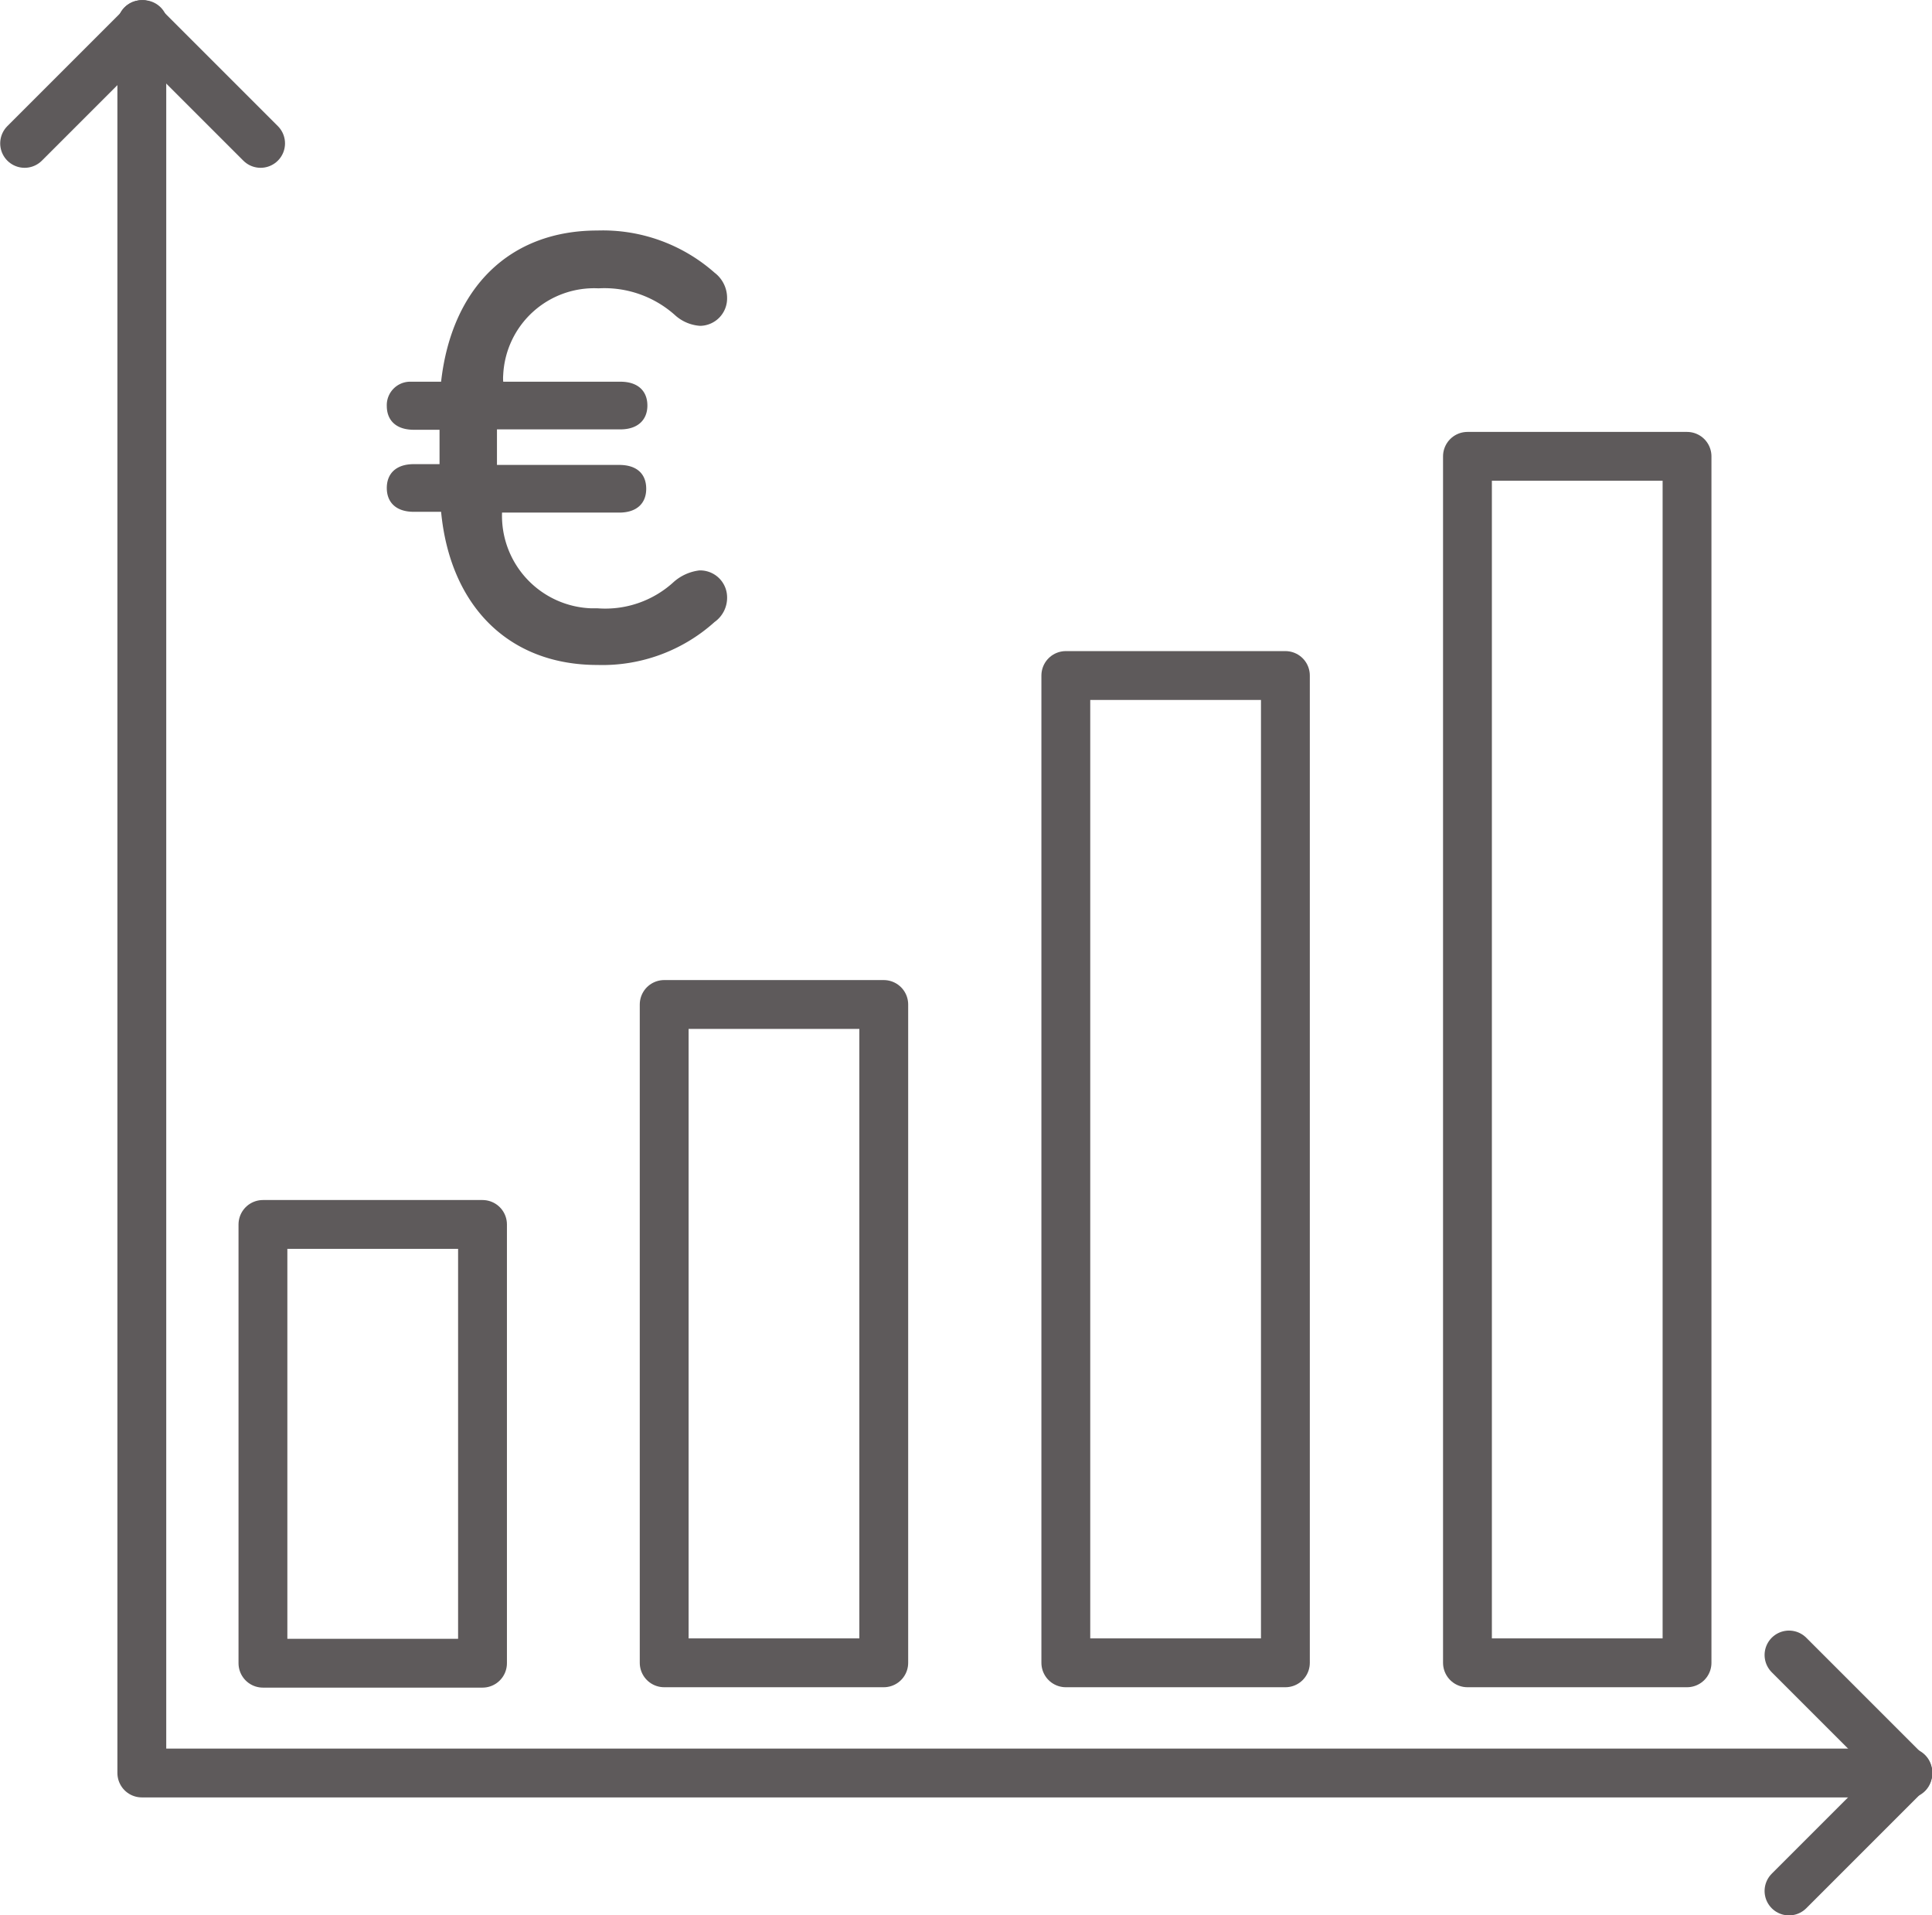 <svg xmlns="http://www.w3.org/2000/svg" viewBox="0 0 49.45 49.02"><defs><style>.a{fill:none;stroke:#5e5a5b;stroke-linecap:round;stroke-linejoin:round;stroke-width:1.25px;}.b{fill:#5e5a5b;}</style></defs><polyline class="a" points="3.63 0.63 3.63 45.38 48.83 45.38"/><rect class="a" x="6.73" y="31.34" width="5.62" height="11.23"/><rect class="a" x="17" y="25.71" width="5.62" height="16.85"/><rect class="a" x="27.28" y="17.29" width="5.62" height="25.27"/><rect class="a" x="37.56" y="11.68" width="5.62" height="30.88"/><line class="a" x1="3.63" y1="0.63" x2="6.67" y2="3.67"/><line class="a" x1="3.67" y1="0.63" x2="0.63" y2="3.67"/><line class="a" x1="48.83" y1="45.36" x2="45.79" y2="48.4"/><line class="a" x1="48.83" y1="45.4" x2="45.79" y2="42.36"/><path class="b" d="M12.72,11.9h3.13c.45,0,.69.23.69.61s-.25.61-.69.61h-3a2.37,2.37,0,0,0,2.29,2.45h.16a2.59,2.59,0,0,0,1.95-.68,1.21,1.21,0,0,1,.65-.29.69.69,0,0,1,.71.67s0,0,0,0a.76.76,0,0,1-.32.65,4.29,4.29,0,0,1-3,1.1c-2.28,0-3.77-1.52-4-3.92h-.7c-.45,0-.69-.24-.69-.61s.24-.61.69-.61h.66V11h-.66c-.45,0-.69-.24-.69-.61a.6.6,0,0,1,.58-.62h.81c.27-2.4,1.75-3.87,4-3.87a4.32,4.32,0,0,1,3,1.08.81.81,0,0,1,.32.65.7.7,0,0,1-.69.71h0a1.06,1.06,0,0,1-.65-.28,2.71,2.71,0,0,0-1.95-.68,2.33,2.33,0,0,0-2.44,2.21,1.09,1.09,0,0,0,0,.18h3c.45,0,.69.24.69.61s-.25.61-.69.61H12.72Z"/></svg>